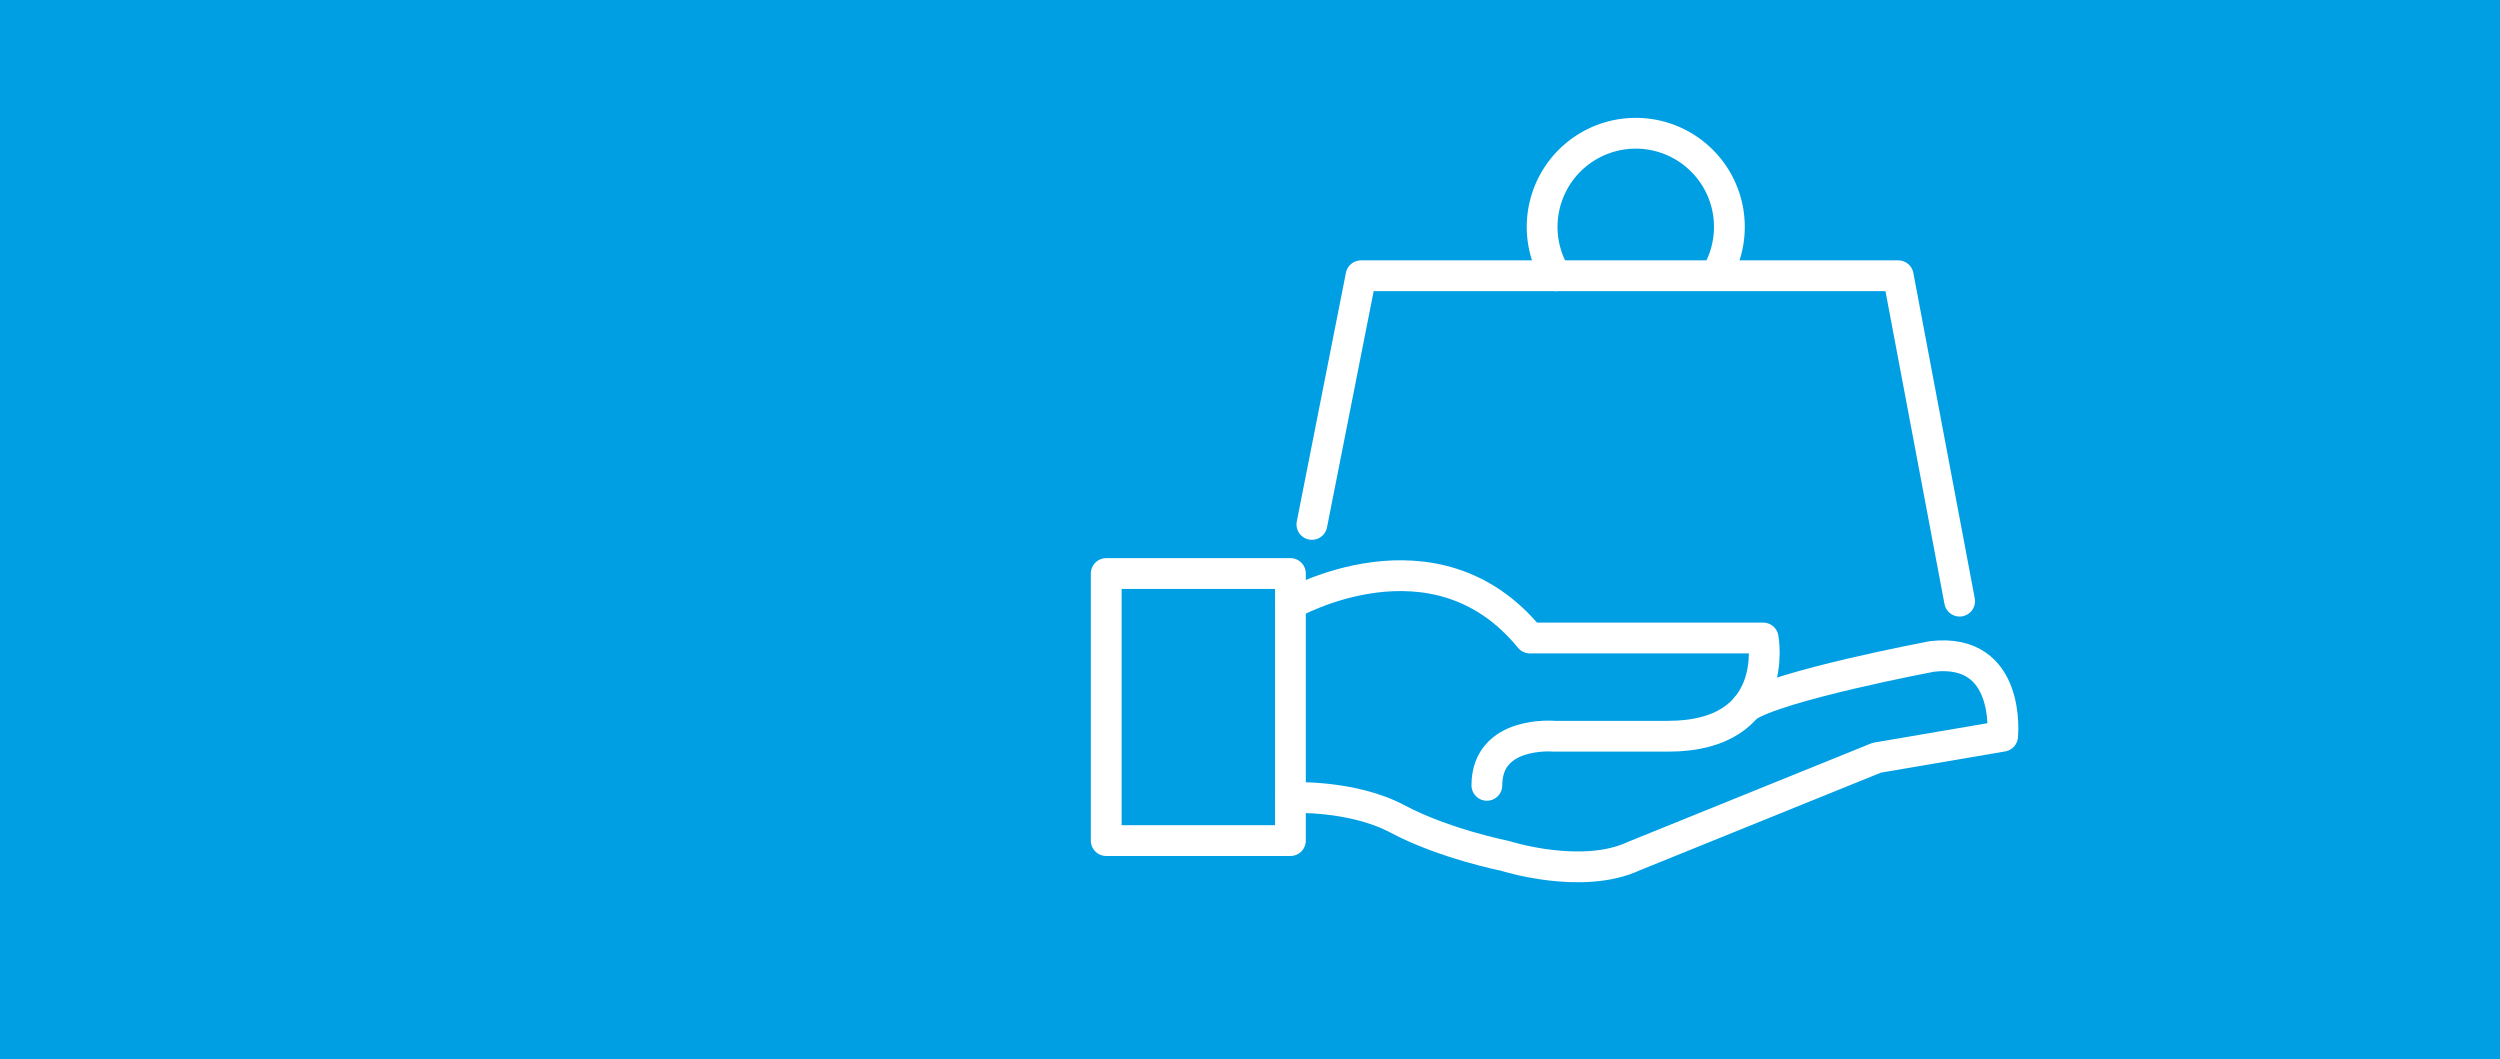 <svg id="kid-geniuspower-small" xmlns="http://www.w3.org/2000/svg" xmlns:xlink="http://www.w3.org/1999/xlink" width="812" height="344" viewBox="0 0 812 344">
  <defs>
    <clipPath id="clip-path">
      <rect id="Rechteck_214" data-name="Rechteck 214" width="304.791" height="251.832" fill="none" stroke="#fff" stroke-width="10"/>
    </clipPath>
  </defs>
  <rect id="download-4" width="812" height="344" fill="#009fe3"/>
  <g id="Gruppe_514" data-name="Gruppe 514" transform="translate(352.53 36.496)">
    <g id="Gruppe_513" data-name="Gruppe 513" transform="translate(0 0)">
      <g id="Gruppe_512" data-name="Gruppe 512" transform="translate(0 0)" clip-path="url(#clip-path)">
        <rect id="Rechteck_213" data-name="Rechteck 213" width="59.825" height="86.745" transform="translate(6.772 149.786)" fill="none" stroke="#fff" stroke-linecap="round" stroke-linejoin="round" stroke-width="10"/>
        <path id="Pfad_199" data-name="Pfad 199" d="M24.894,53.72s46.86-26.921,77.77,10.967h75.779s5.979,31.908-30.909,31.908H110.641S88.707,94.6,88.707,112.545" transform="translate(41.702 106.038)" fill="none" stroke="#fff" stroke-linecap="round" stroke-linejoin="round" stroke-width="10"/>
        <path id="Pfad_200" data-name="Pfad 200" d="M2,98.207s19.943-1,34.9,6.978,34.895,11.966,34.895,11.966,24.927,7.977,41.88,0l78.765-31.9,40.881-6.982s2.99-28.912-22.932-25.922c0,0-50.192,9.474-60.282,16.452" transform="translate(64.596 124.364)" fill="none" stroke="#fff" stroke-linecap="round" stroke-linejoin="round" stroke-width="10"/>
        <path id="Pfad_201" data-name="Pfad 201" d="M216.533,121.363,196.591,15.674H22.108L6.154,96.437" transform="translate(67.422 37.396)" fill="none" stroke="#fff" stroke-linecap="round" stroke-linejoin="round" stroke-width="10"/>
        <path id="Pfad_202" data-name="Pfad 202" d="M85.057,47.5a30.409,30.409,0,1,0-52.342.806" transform="translate(120.119 4.772)" fill="none" stroke="#fff" stroke-linecap="round" stroke-linejoin="round" stroke-width="10"/>
      </g>
    </g>
  </g>
</svg>
